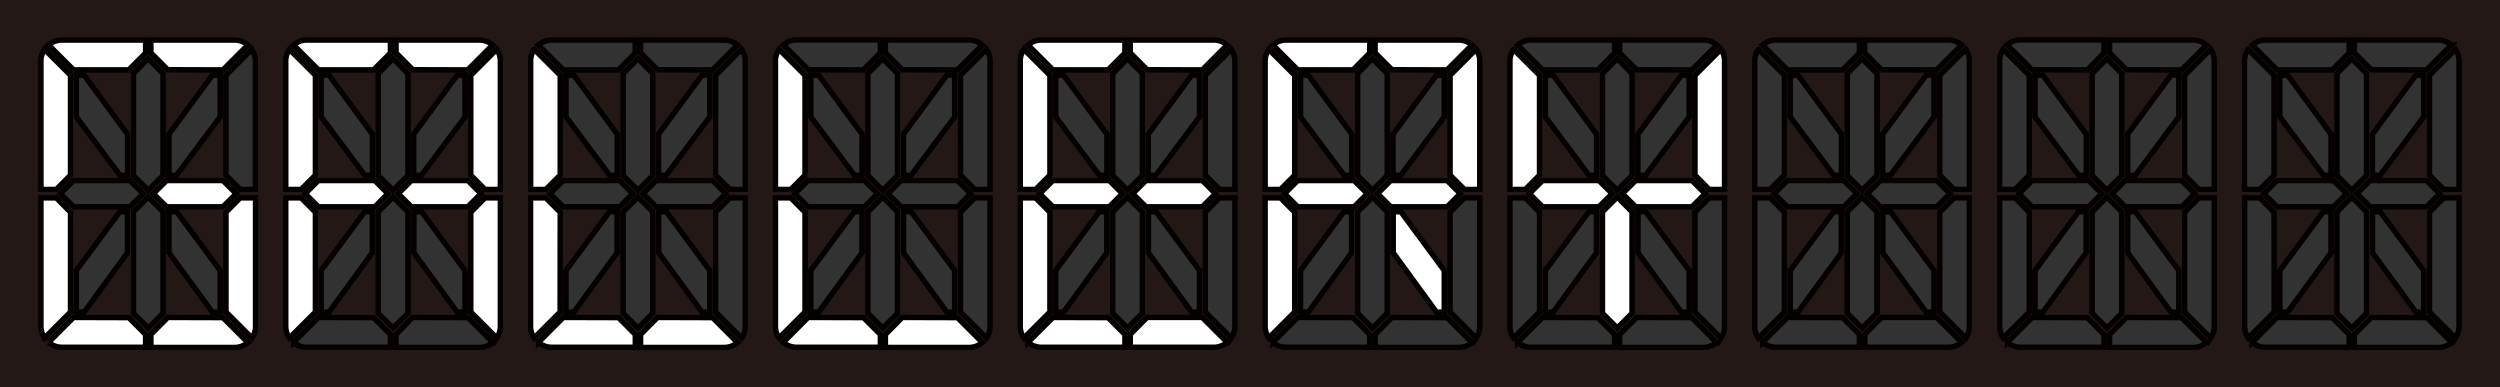 <svg xmlns="http://www.w3.org/2000/svg" viewBox="0 0 284 44"><defs><style>.cls-1{fill:#231815;}.cls-2{fill:#323232;}.cls-2,.cls-3{stroke:#040000;stroke-miterlimit:10;stroke-width:0.6px;}.cls-3{fill:#fff;}</style></defs><g id="レイヤー_2" data-name="レイヤー 2"><rect class="cls-1" width="284" height="44"/></g><g id="signbase"><g id="Raybros"><polygon class="cls-2" points="15.17 19.93 16.84 21.6 18.51 19.93 18.51 8.36 16.84 6.68 15.17 8.36 15.17 19.93"/><polygon class="cls-2" points="18.51 24.07 16.84 22.4 15.17 24.07 15.17 35.58 16.84 37.25 18.51 35.58 18.51 24.07"/><polygon class="cls-2" points="14.48 15.25 9.55 8.55 8.68 8.55 8.68 13.27 13.63 19.9 14.48 19.9 14.48 15.25"/><path class="cls-2" d="M116.36,264.07l-2.82,2.82a2.35,2.35,0,0,0,1.51.55h9.48V266l-1.91-1.91Z" transform="translate(-108 -228)"/><polygon class="cls-2" points="8.68 35.45 9.55 35.45 14.47 28.71 14.47 24.06 13.62 24.06 8.68 30.73 8.68 35.45"/><polygon class="cls-2" points="25 8.55 24.13 8.55 19.2 15.25 19.2 19.9 20.05 19.9 25 13.27 25 8.55"/><path class="cls-2" d="M127.06,264.07,125.15,266v1.46h9.48a2.35,2.35,0,0,0,1.51-.55l-2.82-2.82Z" transform="translate(-108 -228)"/><path class="cls-2" d="M133.68,252.11v11.33l2.94,2.94a2.39,2.39,0,0,0,.4-1.32V250.49h-1.73Z" transform="translate(-108 -228)"/><polygon class="cls-2" points="42.98 19.93 44.65 21.6 46.33 19.93 46.33 8.36 44.65 6.68 42.98 8.36 42.98 19.93"/><polygon class="cls-2" points="46.33 24.07 44.65 22.4 42.98 24.07 42.98 35.58 44.65 37.25 46.33 35.58 46.33 24.07"/><polygon class="cls-2" points="42.3 15.25 37.37 8.55 36.5 8.55 36.5 13.27 41.45 19.9 42.3 19.9 42.3 15.25"/><path class="cls-2" d="M144.18,264.07l-2.82,2.82a2.34,2.34,0,0,0,1.5.55h9.48V266l-1.91-1.91Z" transform="translate(-108 -228)"/><polygon class="cls-2" points="36.5 35.45 37.37 35.45 42.28 28.71 42.28 24.06 41.43 24.06 36.5 30.73 36.5 35.45"/><polygon class="cls-2" points="52.81 8.55 51.94 8.55 47.01 15.25 47.01 19.9 47.86 19.9 52.81 13.27 52.81 8.55"/><path class="cls-2" d="M154.87,264.07,153,266v1.46h9.48a2.34,2.34,0,0,0,1.5-.55l-2.82-2.82Z" transform="translate(-108 -228)"/><polygon class="cls-2" points="47.03 28.71 51.94 35.45 52.81 35.45 52.81 30.73 47.88 24.06 47.03 24.06 47.03 28.71"/><polygon class="cls-2" points="70.8 19.93 72.47 21.6 74.14 19.93 74.14 8.36 72.47 6.68 70.8 8.36 70.8 19.93"/><path class="cls-2" d="M178.25,235.93l1.9-1.91v-1.46h-9.48a2.34,2.34,0,0,0-1.5.55l2.82,2.82Z" transform="translate(-108 -228)"/><polygon class="cls-2" points="70.11 15.25 65.18 8.55 64.31 8.55 64.31 13.27 69.26 19.9 70.11 19.9 70.11 15.25"/><path class="cls-2" d="M172,264.07l-2.82,2.82a2.34,2.34,0,0,0,1.5.55h9.48V266l-1.9-1.91Z" transform="translate(-108 -228)"/><path class="cls-2" d="M171.63,252.11,170,250.49h-1.72v14.57a2.39,2.39,0,0,0,.4,1.32l2.94-2.94Z" transform="translate(-108 -228)"/><polygon class="cls-2" points="64.31 35.45 65.18 35.45 70.09 28.71 70.09 24.06 69.24 24.06 64.31 30.73 64.31 35.45"/><path class="cls-2" d="M188.94,235.93l2.82-2.82a2.34,2.34,0,0,0-1.5-.55h-9.48V234l1.91,1.91Z" transform="translate(-108 -228)"/><polygon class="cls-2" points="80.62 8.55 79.75 8.55 74.82 15.25 74.82 19.9 75.67 19.9 80.62 13.27 80.62 8.55"/><path class="cls-2" d="M182.69,264.07,180.78,266v1.46h9.48a2.34,2.34,0,0,0,1.5-.55l-2.82-2.82Z" transform="translate(-108 -228)"/><path class="cls-2" d="M189.3,252.11v11.33l2.94,2.94a2.32,2.32,0,0,0,.41-1.32V250.49h-1.73Z" transform="translate(-108 -228)"/><polygon class="cls-2" points="74.84 28.71 79.75 35.45 80.62 35.45 80.62 30.73 75.69 24.06 74.84 24.06 74.84 28.71"/><path class="cls-2" d="M199.44,247.89V236.56l-2.94-2.94a2.39,2.39,0,0,0-.4,1.32v14.57h1.73Z" transform="translate(-108 -228)"/><polygon class="cls-2" points="97.92 15.25 92.99 8.55 92.12 8.55 92.12 13.27 97.07 19.9 97.92 19.9 97.92 15.25"/><polygon class="cls-2" points="99.68 22 98.19 20.52 91.8 20.52 90.31 22 91.8 23.48 98.19 23.48 99.68 22"/><path class="cls-2" d="M199.44,252.11l-1.61-1.62H196.1v14.57a2.39,2.39,0,0,0,.4,1.32l2.94-2.94Z" transform="translate(-108 -228)"/><polygon class="cls-2" points="92.12 35.45 92.99 35.45 97.91 28.71 97.91 24.06 97.06 24.06 92.12 30.73 92.12 35.45"/><polygon class="cls-2" points="108.44 8.55 107.57 8.55 102.64 15.25 102.64 19.9 103.49 19.9 108.44 13.27 108.44 8.55"/><polygon class="cls-2" points="102.65 28.71 107.57 35.45 108.44 35.45 108.44 30.73 103.5 24.06 102.65 24.06 102.65 28.71"/><polygon class="cls-2" points="126.42 19.93 128.09 21.6 129.76 19.93 129.76 8.36 128.09 6.68 126.42 8.36 126.42 19.93"/><polygon class="cls-2" points="129.76 24.07 128.09 22.4 126.42 24.07 126.42 35.58 128.09 37.25 129.76 35.58 129.76 24.07"/><polygon class="cls-2" points="125.74 15.25 120.81 8.55 119.94 8.55 119.94 13.27 124.89 19.9 125.74 19.9 125.74 15.25"/><path class="cls-2" d="M227.62,264.07l-2.82,2.82a2.34,2.34,0,0,0,1.5.55h9.48V266l-1.91-1.91Z" transform="translate(-108 -228)"/><polygon class="cls-2" points="119.94 35.45 120.81 35.45 125.72 28.71 125.72 24.06 124.87 24.06 119.94 30.73 119.94 35.45"/><polygon class="cls-2" points="136.25 8.55 135.38 8.55 130.45 15.25 130.45 19.9 131.3 19.9 136.25 13.27 136.25 8.55"/><path class="cls-2" d="M238.31,264.07l-1.9,1.91v1.46h9.48a2.34,2.34,0,0,0,1.5-.55l-2.82-2.82Z" transform="translate(-108 -228)"/><path class="cls-2" d="M244.93,252.11v11.33l2.94,2.94a2.39,2.39,0,0,0,.4-1.32V250.49h-1.73Z" transform="translate(-108 -228)"/><polygon class="cls-2" points="154.24 19.93 155.91 21.6 157.58 19.93 157.58 8.36 155.91 6.68 154.24 8.36 154.24 19.93"/><polygon class="cls-2" points="157.58 24.07 155.91 22.4 154.24 24.07 154.24 35.58 155.91 37.25 157.58 35.58 157.58 24.07"/><polygon class="cls-2" points="153.55 15.25 148.62 8.55 147.75 8.55 147.75 13.27 152.7 19.9 153.55 19.9 153.55 15.25"/><polygon class="cls-2" points="155.31 22 153.82 20.52 147.42 20.52 145.94 22 147.42 23.48 153.82 23.48 155.31 22"/><polygon class="cls-2" points="147.75 35.45 148.62 35.45 153.53 28.71 153.53 24.06 152.68 24.06 147.75 30.73 147.75 35.45"/><polygon class="cls-2" points="164.06 8.55 163.19 8.55 158.26 15.25 158.26 19.9 159.12 19.9 164.06 13.27 164.06 8.55"/><polygon class="cls-2" points="165.87 22 164.39 20.52 157.99 20.52 156.51 22 157.99 23.48 164.39 23.48 165.87 22"/><polygon class="cls-2" points="158.28 28.71 163.19 35.45 164.06 35.45 164.06 30.73 159.13 24.06 158.28 24.06 158.28 28.71"/><polygon class="cls-2" points="182.05 19.93 183.72 21.6 185.39 19.93 185.39 8.36 183.72 6.68 182.05 8.36 182.05 19.93"/><polygon class="cls-2" points="185.39 24.07 183.72 22.4 182.05 24.07 182.05 35.58 183.72 37.25 185.39 35.58 185.39 24.07"/><polygon class="cls-2" points="181.36 15.25 176.43 8.55 175.56 8.55 175.56 13.27 180.51 19.9 181.36 19.9 181.36 15.25"/><path class="cls-2" d="M282.88,252.11l-1.61-1.62h-1.73v14.57a2.39,2.39,0,0,0,.4,1.32l2.94-2.94Z" transform="translate(-108 -228)"/><polygon class="cls-2" points="175.56 35.45 176.43 35.45 181.35 28.71 181.35 24.06 180.5 24.06 175.56 30.73 175.56 35.45"/><path class="cls-2" d="M300.56,236.56v11.33l1.61,1.62h1.73V234.94a2.39,2.39,0,0,0-.4-1.32Z" transform="translate(-108 -228)"/><polygon class="cls-2" points="191.88 8.55 191.01 8.55 186.08 15.25 186.08 19.9 186.93 19.9 191.88 13.27 191.88 8.55"/><polygon class="cls-2" points="186.09 28.71 191.01 35.45 191.88 35.45 191.88 30.73 186.94 24.06 186.09 24.06 186.09 28.71"/><polygon class="cls-2" points="209.86 19.93 211.53 21.6 213.21 19.93 213.21 8.36 211.53 6.68 209.86 8.36 209.86 19.93"/><polygon class="cls-2" points="213.21 24.07 211.53 22.4 209.86 24.07 209.86 35.58 211.53 37.25 213.21 35.58 213.21 24.07"/><path class="cls-2" d="M317.31,235.93l1.91-1.91v-1.46h-9.48a2.34,2.34,0,0,0-1.5.55l2.82,2.82Z" transform="translate(-108 -228)"/><path class="cls-2" d="M310.7,247.89V236.56l-2.94-2.94a2.32,2.32,0,0,0-.41,1.32v14.57h1.73Z" transform="translate(-108 -228)"/><polygon class="cls-2" points="209.18 15.25 204.25 8.55 203.38 8.55 203.38 13.27 208.32 19.9 209.18 19.9 209.18 15.25"/><polygon class="cls-2" points="210.93 22 209.45 20.52 203.05 20.52 201.57 22 203.05 23.48 209.45 23.48 210.93 22"/><path class="cls-2" d="M310.7,252.11l-1.62-1.62h-1.73v14.57a2.32,2.32,0,0,0,.41,1.32l2.94-2.94Z" transform="translate(-108 -228)"/><polygon class="cls-2" points="203.38 35.45 204.25 35.45 209.16 28.71 209.16 24.06 208.31 24.06 203.38 30.73 203.38 35.45"/><path class="cls-2" d="M328,235.93l2.82-2.82a2.34,2.34,0,0,0-1.5-.55h-9.48V234l1.9,1.91Z" transform="translate(-108 -228)"/><path class="cls-2" d="M328.37,236.56v11.33l1.62,1.62h1.72V234.94a2.39,2.39,0,0,0-.4-1.32Z" transform="translate(-108 -228)"/><polygon class="cls-2" points="219.69 8.55 218.82 8.55 213.89 15.25 213.89 19.9 214.74 19.9 219.69 13.27 219.69 8.55"/><polygon class="cls-2" points="221.5 22 220.02 20.52 213.62 20.52 212.13 22 213.62 23.48 220.02 23.48 221.5 22"/><path class="cls-2" d="M321.75,264.07l-1.9,1.91v1.46h9.48a2.34,2.34,0,0,0,1.5-.55L328,264.07Z" transform="translate(-108 -228)"/><path class="cls-2" d="M328.37,252.11v11.33l2.94,2.94a2.39,2.39,0,0,0,.4-1.32V250.49H330Z" transform="translate(-108 -228)"/><polygon class="cls-2" points="213.91 28.71 218.82 35.45 219.69 35.45 219.69 30.73 214.76 24.06 213.91 24.06 213.91 28.71"/><polygon class="cls-2" points="237.68 19.93 239.35 21.6 241.02 19.93 241.02 8.36 239.35 6.68 237.68 8.36 237.68 19.93"/><polygon class="cls-2" points="241.02 24.07 239.35 22.4 237.68 24.07 237.68 35.58 239.35 37.25 241.02 35.58 241.02 24.07"/><path class="cls-2" d="M345.13,235.93,347,234v-1.46h-9.48a2.34,2.34,0,0,0-1.5.55l2.82,2.82Z" transform="translate(-108 -228)"/><path class="cls-2" d="M338.51,247.89V236.56l-2.94-2.94a2.39,2.39,0,0,0-.4,1.32v14.57h1.73Z" transform="translate(-108 -228)"/><polygon class="cls-2" points="236.99 15.25 232.06 8.55 231.19 8.55 231.19 13.27 236.14 19.9 236.99 19.9 236.99 15.25"/><polygon class="cls-2" points="238.75 22 237.26 20.52 230.86 20.52 229.38 22 230.86 23.48 237.26 23.48 238.75 22"/><path class="cls-2" d="M338.87,264.07l-2.82,2.82a2.34,2.34,0,0,0,1.5.55H347V266l-1.9-1.91Z" transform="translate(-108 -228)"/><path class="cls-2" d="M338.51,252.11l-1.61-1.62h-1.73v14.57a2.39,2.39,0,0,0,.4,1.32l2.94-2.94Z" transform="translate(-108 -228)"/><polygon class="cls-2" points="231.19 35.45 232.06 35.45 236.97 28.71 236.97 24.06 236.12 24.06 231.19 30.73 231.19 35.45"/><path class="cls-2" d="M355.82,235.93l2.82-2.82a2.34,2.34,0,0,0-1.5-.55h-9.48V234l1.91,1.91Z" transform="translate(-108 -228)"/><path class="cls-2" d="M356.18,236.56v11.33l1.62,1.62h1.73V234.94a2.32,2.32,0,0,0-.41-1.32Z" transform="translate(-108 -228)"/><polygon class="cls-2" points="247.5 8.55 246.63 8.55 241.71 15.25 241.71 19.9 242.56 19.9 247.5 13.27 247.5 8.55"/><polygon class="cls-2" points="249.31 22 247.83 20.52 241.43 20.52 239.95 22 241.43 23.48 247.83 23.48 249.31 22"/><path class="cls-2" d="M349.57,264.07,347.66,266v1.46h9.48a2.34,2.34,0,0,0,1.5-.55l-2.82-2.82Z" transform="translate(-108 -228)"/><path class="cls-2" d="M356.18,252.11v11.33l2.94,2.94a2.32,2.32,0,0,0,.41-1.32V250.49H357.8Z" transform="translate(-108 -228)"/><polygon class="cls-2" points="241.72 28.71 246.63 35.45 247.5 35.45 247.5 30.73 242.57 24.06 241.72 24.06 241.72 28.71"/><polygon class="cls-2" points="265.49 19.93 267.16 21.6 268.83 19.93 268.83 8.36 267.16 6.68 265.49 8.36 265.49 19.93"/><polygon class="cls-2" points="268.83 24.07 267.16 22.4 265.49 24.07 265.49 35.58 267.16 37.25 268.83 35.58 268.83 24.07"/><path class="cls-2" d="M372.94,235.93l1.91-1.91v-1.46h-9.48a2.35,2.35,0,0,0-1.51.55l2.82,2.82Z" transform="translate(-108 -228)"/><path class="cls-2" d="M366.32,247.89V236.56l-2.94-2.94a2.39,2.39,0,0,0-.4,1.32v14.57h1.73Z" transform="translate(-108 -228)"/><polygon class="cls-2" points="264.8 15.25 259.87 8.55 259 8.55 259 13.27 263.95 19.9 264.8 19.9 264.8 15.25"/><polygon class="cls-2" points="266.56 22 265.07 20.52 258.68 20.52 257.19 22 258.68 23.48 265.07 23.48 266.56 22"/><path class="cls-2" d="M366.68,264.07l-2.82,2.82a2.35,2.35,0,0,0,1.51.55h9.48V266l-1.91-1.91Z" transform="translate(-108 -228)"/><path class="cls-2" d="M366.32,252.11l-1.61-1.62H363v14.57a2.39,2.39,0,0,0,.4,1.32l2.94-2.94Z" transform="translate(-108 -228)"/><polygon class="cls-2" points="259 35.45 259.87 35.45 264.79 28.71 264.79 24.06 263.94 24.06 259 30.73 259 35.45"/><path class="cls-2" d="M383.64,235.93l2.82-2.82a2.35,2.35,0,0,0-1.51-.55h-9.48V234l1.91,1.91Z" transform="translate(-108 -228)"/><path class="cls-2" d="M386.94,233.62,384,236.56v11.33l1.61,1.62h1.73V234.94A2.39,2.39,0,0,0,386.94,233.62Z" transform="translate(-108 -228)"/><polygon class="cls-2" points="275.32 8.55 274.45 8.55 269.52 15.25 269.52 19.9 270.37 19.9 275.32 13.27 275.32 8.55"/><polygon class="cls-2" points="277.13 22 275.64 20.52 269.25 20.52 267.76 22 269.25 23.48 275.64 23.48 277.13 22"/><path class="cls-2" d="M377.38,264.07,375.47,266v1.46H385a2.35,2.35,0,0,0,1.51-.55l-2.82-2.82Z" transform="translate(-108 -228)"/><path class="cls-2" d="M384,252.11v11.33l2.94,2.94a2.39,2.39,0,0,0,.4-1.32V250.49h-1.73Z" transform="translate(-108 -228)"/><polygon class="cls-2" points="269.53 28.71 274.45 35.45 275.32 35.45 275.32 30.73 270.38 24.06 269.53 24.06 269.53 28.71"/></g><path class="cls-2" d="M272.38,235.93l2.82-2.82a2.34,2.34,0,0,0-1.5-.55h-9.48V234l1.91,1.91Z" transform="translate(-108 -228)"/><path class="cls-2" d="M122.62,235.93l1.91-1.91v-1.46h-9.48a2.35,2.35,0,0,0-1.51.55l2.82,2.82Z" transform="translate(-108 -228)"/><path class="cls-2" d="M116,247.89V236.56l-2.94-2.94a2.39,2.39,0,0,0-.4,1.32v14.57h1.73Z" transform="translate(-108 -228)"/><polygon class="cls-2" points="16.24 22 14.76 20.52 8.36 20.52 6.87 22 8.36 23.48 14.76 23.48 16.24 22"/><path class="cls-2" d="M116,252.11l-1.61-1.62h-1.73v14.57a2.39,2.39,0,0,0,.4,1.32l2.94-2.94Z" transform="translate(-108 -228)"/><path class="cls-2" d="M133.32,235.93l2.82-2.82a2.35,2.35,0,0,0-1.51-.55h-9.48V234l1.91,1.91Z" transform="translate(-108 -228)"/><path class="cls-2" d="M133.68,236.56v11.33l1.61,1.62H137V234.94a2.39,2.39,0,0,0-.4-1.32Z" transform="translate(-108 -228)"/><polygon class="cls-2" points="26.81 22 25.32 20.52 18.93 20.52 17.44 22 18.93 23.48 25.32 23.48 26.81 22"/><polygon class="cls-2" points="19.21 28.71 24.13 35.45 25 35.45 25 30.73 20.06 24.06 19.21 24.06 19.21 28.71"/><path class="cls-2" d="M150.43,235.93l1.91-1.91v-1.46h-9.48a2.34,2.34,0,0,0-1.5.55l2.82,2.82Z" transform="translate(-108 -228)"/><path class="cls-2" d="M143.82,247.89V236.56l-2.94-2.94a2.32,2.32,0,0,0-.41,1.32v14.57h1.73Z" transform="translate(-108 -228)"/><polygon class="cls-2" points="44.05 22 42.57 20.52 36.17 20.52 34.69 22 36.17 23.48 42.57 23.48 44.05 22"/><path class="cls-2" d="M143.82,252.11l-1.62-1.62h-1.73v14.57a2.32,2.32,0,0,0,.41,1.32l2.94-2.94Z" transform="translate(-108 -228)"/><path class="cls-2" d="M161.13,235.93l2.82-2.82a2.34,2.34,0,0,0-1.5-.55H153V234l1.9,1.91Z" transform="translate(-108 -228)"/><path class="cls-2" d="M161.49,236.56v11.33l1.61,1.62h1.73V234.94a2.39,2.39,0,0,0-.4-1.32Z" transform="translate(-108 -228)"/><polygon class="cls-2" points="54.62 22 53.14 20.52 46.74 20.52 45.25 22 46.74 23.48 53.14 23.48 54.62 22"/><path class="cls-2" d="M161.49,252.11v11.33l2.94,2.94a2.39,2.39,0,0,0,.4-1.32V250.49H163.1Z" transform="translate(-108 -228)"/><polygon class="cls-2" points="74.14 24.07 72.47 22.4 70.8 24.07 70.8 35.58 72.47 37.25 74.14 35.58 74.14 24.07"/><path class="cls-2" d="M171.63,247.89V236.56l-2.94-2.94a2.39,2.39,0,0,0-.4,1.32v14.57H170Z" transform="translate(-108 -228)"/><polygon class="cls-2" points="71.87 22 70.38 20.52 63.98 20.52 62.5 22 63.98 23.48 70.38 23.48 71.87 22"/><path class="cls-2" d="M189.3,236.56v11.33l1.62,1.62h1.73V234.94a2.32,2.32,0,0,0-.41-1.32Z" transform="translate(-108 -228)"/><polygon class="cls-2" points="82.43 22 80.95 20.52 74.55 20.52 73.07 22 74.55 23.48 80.95 23.48 82.43 22"/><polygon class="cls-2" points="98.61 19.93 100.28 21.6 101.95 19.93 101.95 8.36 100.28 6.68 98.61 8.36 98.61 19.93"/><polygon class="cls-2" points="101.95 24.07 100.28 22.4 98.61 24.07 98.61 35.58 100.28 37.25 101.95 35.58 101.95 24.07"/><path class="cls-2" d="M206.06,235.93,208,234v-1.46h-9.48a2.35,2.35,0,0,0-1.51.55l2.82,2.82Z" transform="translate(-108 -228)"/><path class="cls-2" d="M199.8,264.07,197,266.89a2.35,2.35,0,0,0,1.51.55H208V266l-1.91-1.91Z" transform="translate(-108 -228)"/><path class="cls-2" d="M216.76,235.93l2.82-2.82a2.35,2.35,0,0,0-1.51-.55h-9.48V234l1.91,1.91Z" transform="translate(-108 -228)"/><path class="cls-2" d="M217.12,236.56v11.33l1.61,1.62h1.73V234.94a2.39,2.39,0,0,0-.4-1.32Z" transform="translate(-108 -228)"/><polygon class="cls-2" points="110.25 22 108.76 20.52 102.36 20.52 100.88 22 102.36 23.48 108.76 23.48 110.25 22"/><path class="cls-2" d="M210.5,264.07,208.59,266v1.46h9.48a2.35,2.35,0,0,0,1.51-.55l-2.82-2.82Z" transform="translate(-108 -228)"/><path class="cls-2" d="M217.12,252.11v11.33l2.94,2.94a2.39,2.39,0,0,0,.4-1.32V250.49h-1.73Z" transform="translate(-108 -228)"/><path class="cls-2" d="M233.87,235.93l1.91-1.91v-1.46H226.3a2.34,2.34,0,0,0-1.5.55l2.82,2.82Z" transform="translate(-108 -228)"/><path class="cls-2" d="M227.26,247.89V236.56l-2.94-2.94a2.32,2.32,0,0,0-.41,1.32v14.57h1.73Z" transform="translate(-108 -228)"/><polygon class="cls-2" points="127.49 22 126.01 20.52 119.61 20.52 118.13 22 119.61 23.48 126.01 23.48 127.49 22"/><path class="cls-2" d="M227.26,252.11l-1.62-1.62h-1.73v14.57a2.32,2.32,0,0,0,.41,1.32l2.94-2.94Z" transform="translate(-108 -228)"/><path class="cls-2" d="M244.57,235.93l2.82-2.82a2.34,2.34,0,0,0-1.5-.55h-9.48V234l1.9,1.91Z" transform="translate(-108 -228)"/><path class="cls-2" d="M244.93,236.56v11.33l1.61,1.62h1.73V234.94a2.39,2.39,0,0,0-.4-1.32Z" transform="translate(-108 -228)"/><polygon class="cls-2" points="138.06 22 136.58 20.52 130.18 20.52 128.69 22 130.18 23.48 136.58 23.48 138.06 22"/><polygon class="cls-2" points="130.47 28.71 135.38 35.45 136.25 35.45 136.25 30.73 131.32 24.06 130.47 24.06 130.47 28.71"/><path class="cls-2" d="M261.69,235.93l1.9-1.91v-1.46h-9.48a2.34,2.34,0,0,0-1.5.55l2.82,2.82Z" transform="translate(-108 -228)"/><path class="cls-2" d="M255.07,247.89V236.56l-2.94-2.94a2.39,2.39,0,0,0-.4,1.32v14.57h1.73Z" transform="translate(-108 -228)"/><path class="cls-2" d="M255.43,264.07l-2.82,2.82a2.34,2.34,0,0,0,1.5.55h9.48V266l-1.9-1.91Z" transform="translate(-108 -228)"/><path class="cls-2" d="M255.07,252.11l-1.61-1.62h-1.73v14.57a2.39,2.39,0,0,0,.4,1.32l2.94-2.94Z" transform="translate(-108 -228)"/><path class="cls-2" d="M272.74,236.56v11.33l1.62,1.62h1.73V234.94a2.32,2.32,0,0,0-.41-1.32Z" transform="translate(-108 -228)"/><path class="cls-2" d="M266.13,264.07,264.22,266v1.46h9.48a2.34,2.34,0,0,0,1.5-.55l-2.82-2.82Z" transform="translate(-108 -228)"/><path class="cls-2" d="M272.74,252.11v11.33l2.94,2.94a2.32,2.32,0,0,0,.41-1.32V250.49h-1.73Z" transform="translate(-108 -228)"/><path class="cls-2" d="M289.5,235.93l1.91-1.91v-1.46h-9.48a2.35,2.35,0,0,0-1.51.55l2.82,2.82Z" transform="translate(-108 -228)"/><path class="cls-2" d="M282.88,247.89V236.56l-2.94-2.94a2.39,2.39,0,0,0-.4,1.32v14.57h1.73Z" transform="translate(-108 -228)"/><polygon class="cls-2" points="183.12 22 181.63 20.52 175.24 20.52 173.75 22 175.24 23.48 181.63 23.48 183.12 22"/><path class="cls-2" d="M283.24,264.07l-2.82,2.82a2.35,2.35,0,0,0,1.51.55h9.48V266l-1.91-1.91Z" transform="translate(-108 -228)"/><path class="cls-2" d="M300.2,235.93l2.82-2.82a2.35,2.35,0,0,0-1.51-.55H292V234l1.91,1.91Z" transform="translate(-108 -228)"/><polygon class="cls-2" points="193.69 22 192.2 20.52 185.81 20.52 184.32 22 185.81 23.48 192.2 23.48 193.69 22"/><path class="cls-2" d="M293.94,264.07,292,266v1.46h9.48a2.35,2.35,0,0,0,1.51-.55l-2.82-2.82Z" transform="translate(-108 -228)"/><path class="cls-2" d="M300.56,252.11v11.33l2.94,2.94a2.39,2.39,0,0,0,.4-1.32V250.49h-1.73Z" transform="translate(-108 -228)"/><path class="cls-2" d="M311.06,264.07l-2.82,2.82a2.34,2.34,0,0,0,1.5.55h9.48V266l-1.91-1.91Z" transform="translate(-108 -228)"/></g><g id="Gallery_W" data-name="Gallery W"><polygon class="cls-2" points="15.17 19.93 16.84 21.6 18.51 19.93 18.51 8.36 16.84 6.68 15.17 8.36 15.17 19.93"/><polygon class="cls-2" points="18.51 24.07 16.84 22.4 15.17 24.07 15.17 35.58 16.84 37.25 18.51 35.58 18.51 24.07"/><polygon class="cls-2" points="14.48 15.25 9.55 8.55 8.68 8.55 8.68 13.27 13.63 19.9 14.48 19.9 14.48 15.25"/><path class="cls-3" d="M116.36,264.07l-2.82,2.82a2.35,2.35,0,0,0,1.51.55h9.48V266l-1.91-1.91Z" transform="translate(-108 -228)"/><polygon class="cls-2" points="8.68 35.45 9.55 35.45 14.47 28.71 14.47 24.06 13.62 24.06 8.68 30.73 8.68 35.45"/><polygon class="cls-2" points="25 8.55 24.13 8.55 19.2 15.25 19.2 19.9 20.05 19.9 25 13.27 25 8.55"/><path class="cls-3" d="M127.06,264.07,125.15,266v1.46h9.48a2.35,2.35,0,0,0,1.51-.55l-2.82-2.82Z" transform="translate(-108 -228)"/><path class="cls-3" d="M133.68,252.11v11.33l2.94,2.94a2.39,2.39,0,0,0,.4-1.32V250.49h-1.73Z" transform="translate(-108 -228)"/><polygon class="cls-2" points="42.98 19.93 44.65 21.6 46.33 19.93 46.33 8.36 44.65 6.68 42.98 8.36 42.98 19.93"/><polygon class="cls-2" points="46.33 24.07 44.65 22.4 42.98 24.07 42.98 35.58 44.65 37.25 46.33 35.58 46.33 24.07"/><polygon class="cls-2" points="42.3 15.25 37.37 8.55 36.5 8.55 36.5 13.27 41.45 19.9 42.3 19.9 42.3 15.25"/><path class="cls-2" d="M144.18,264.07l-2.82,2.82a2.34,2.34,0,0,0,1.5.55h9.48V266l-1.91-1.91Z" transform="translate(-108 -228)"/><polygon class="cls-2" points="36.5 35.45 37.37 35.45 42.28 28.71 42.28 24.06 41.43 24.06 36.5 30.73 36.5 35.45"/><polygon class="cls-2" points="52.81 8.55 51.94 8.55 47.01 15.25 47.01 19.9 47.86 19.9 52.81 13.27 52.81 8.55"/><path class="cls-2" d="M154.87,264.07,153,266v1.46h9.48a2.34,2.34,0,0,0,1.5-.55l-2.82-2.82Z" transform="translate(-108 -228)"/><polygon class="cls-2" points="47.03 28.71 51.94 35.45 52.81 35.45 52.81 30.73 47.88 24.06 47.03 24.06 47.03 28.71"/><polygon class="cls-2" points="70.8 19.93 72.47 21.6 74.14 19.93 74.14 8.36 72.47 6.68 70.8 8.36 70.8 19.93"/><path class="cls-2" d="M178.25,235.93l1.9-1.91v-1.46h-9.48a2.34,2.34,0,0,0-1.5.55l2.82,2.82Z" transform="translate(-108 -228)"/><polygon class="cls-2" points="70.11 15.25 65.18 8.55 64.31 8.55 64.31 13.27 69.26 19.9 70.11 19.9 70.11 15.25"/><path class="cls-3" d="M172,264.07l-2.82,2.82a2.34,2.34,0,0,0,1.5.55h9.48V266l-1.9-1.91Z" transform="translate(-108 -228)"/><path class="cls-3" d="M171.63,252.11,170,250.49h-1.72v14.57a2.39,2.39,0,0,0,.4,1.32l2.94-2.94Z" transform="translate(-108 -228)"/><polygon class="cls-2" points="64.31 35.45 65.18 35.45 70.09 28.71 70.09 24.06 69.24 24.06 64.31 30.73 64.31 35.45"/><path class="cls-2" d="M188.94,235.93l2.82-2.82a2.34,2.34,0,0,0-1.5-.55h-9.48V234l1.91,1.91Z" transform="translate(-108 -228)"/><polygon class="cls-2" points="80.62 8.55 79.75 8.55 74.82 15.25 74.82 19.9 75.67 19.9 80.62 13.27 80.62 8.55"/><path class="cls-3" d="M182.69,264.07,180.78,266v1.46h9.48a2.34,2.34,0,0,0,1.5-.55l-2.82-2.82Z" transform="translate(-108 -228)"/><path class="cls-2" d="M189.3,252.11v11.33l2.94,2.94a2.32,2.32,0,0,0,.41-1.32V250.49h-1.73Z" transform="translate(-108 -228)"/><polygon class="cls-2" points="74.84 28.71 79.75 35.45 80.62 35.45 80.62 30.73 75.69 24.06 74.84 24.06 74.84 28.71"/><path class="cls-3" d="M199.44,247.89V236.56l-2.94-2.94a2.39,2.39,0,0,0-.4,1.32v14.57h1.73Z" transform="translate(-108 -228)"/><polygon class="cls-2" points="97.92 15.25 92.99 8.55 92.12 8.55 92.12 13.27 97.07 19.9 97.92 19.9 97.92 15.25"/><polygon class="cls-2" points="99.68 22 98.19 20.52 91.8 20.52 90.31 22 91.8 23.48 98.19 23.48 99.68 22"/><path class="cls-3" d="M199.44,252.11l-1.61-1.62H196.1v14.57a2.39,2.39,0,0,0,.4,1.32l2.94-2.94Z" transform="translate(-108 -228)"/><polygon class="cls-2" points="92.12 35.45 92.99 35.45 97.91 28.71 97.91 24.06 97.06 24.06 92.12 30.73 92.12 35.45"/><polygon class="cls-2" points="108.44 8.55 107.57 8.55 102.64 15.25 102.64 19.9 103.49 19.9 108.44 13.27 108.44 8.55"/><polygon class="cls-2" points="102.65 28.71 107.57 35.45 108.44 35.45 108.44 30.73 103.5 24.06 102.65 24.06 102.65 28.71"/><polygon class="cls-2" points="126.42 19.93 128.09 21.6 129.76 19.93 129.76 8.36 128.09 6.68 126.42 8.36 126.42 19.93"/><polygon class="cls-2" points="129.76 24.07 128.09 22.4 126.42 24.07 126.42 35.58 128.09 37.25 129.76 35.58 129.76 24.07"/><polygon class="cls-2" points="125.74 15.25 120.81 8.55 119.94 8.55 119.94 13.27 124.89 19.9 125.74 19.9 125.74 15.25"/><path class="cls-3" d="M227.62,264.07l-2.82,2.82a2.34,2.34,0,0,0,1.5.55h9.48V266l-1.91-1.91Z" transform="translate(-108 -228)"/><polygon class="cls-2" points="119.94 35.45 120.81 35.45 125.72 28.71 125.72 24.06 124.87 24.06 119.94 30.73 119.94 35.45"/><polygon class="cls-2" points="136.25 8.55 135.38 8.55 130.45 15.25 130.45 19.9 131.3 19.9 136.25 13.27 136.25 8.55"/><path class="cls-3" d="M238.31,264.07l-1.9,1.91v1.46h9.48a2.34,2.34,0,0,0,1.5-.55l-2.82-2.82Z" transform="translate(-108 -228)"/><path class="cls-2" d="M244.93,252.11v11.33l2.94,2.94a2.39,2.39,0,0,0,.4-1.32V250.49h-1.73Z" transform="translate(-108 -228)"/><polygon class="cls-2" points="154.24 19.93 155.91 21.6 157.58 19.93 157.58 8.36 155.91 6.68 154.24 8.36 154.24 19.93"/><polygon class="cls-2" points="157.58 24.07 155.91 22.4 154.24 24.07 154.24 35.58 155.91 37.25 157.58 35.58 157.58 24.07"/><polygon class="cls-2" points="153.55 15.25 148.62 8.55 147.75 8.55 147.75 13.27 152.7 19.9 153.55 19.9 153.55 15.25"/><polygon class="cls-3" points="155.31 22 153.82 20.52 147.42 20.52 145.94 22 147.42 23.48 153.82 23.48 155.31 22"/><polygon class="cls-2" points="147.75 35.45 148.62 35.45 153.53 28.71 153.53 24.06 152.68 24.06 147.75 30.73 147.75 35.45"/><polygon class="cls-2" points="164.06 8.55 163.19 8.55 158.26 15.25 158.26 19.9 159.12 19.9 164.06 13.27 164.06 8.55"/><polygon class="cls-3" points="165.87 22 164.39 20.52 157.99 20.52 156.51 22 157.99 23.48 164.39 23.48 165.87 22"/><polygon class="cls-3" points="158.28 28.71 163.19 35.45 164.06 35.45 164.06 30.73 159.13 24.06 158.28 24.06 158.28 28.71"/><polygon class="cls-2" points="182.05 19.93 183.72 21.6 185.39 19.93 185.39 8.36 183.72 6.68 182.05 8.36 182.05 19.93"/><polygon class="cls-3" points="185.39 24.07 183.72 22.4 182.05 24.07 182.05 35.58 183.72 37.25 185.39 35.58 185.39 24.07"/><polygon class="cls-2" points="181.36 15.25 176.43 8.55 175.56 8.55 175.56 13.27 180.51 19.9 181.36 19.9 181.36 15.25"/><path class="cls-2" d="M282.88,252.11l-1.61-1.62h-1.73v14.57a2.39,2.39,0,0,0,.4,1.32l2.94-2.94Z" transform="translate(-108 -228)"/><polygon class="cls-2" points="175.56 35.45 176.43 35.45 181.35 28.71 181.35 24.06 180.5 24.06 175.56 30.73 175.56 35.45"/><path class="cls-3" d="M300.56,236.56v11.33l1.61,1.62h1.73V234.94a2.39,2.39,0,0,0-.4-1.32Z" transform="translate(-108 -228)"/><polygon class="cls-2" points="191.88 8.55 191.01 8.55 186.08 15.25 186.08 19.9 186.93 19.9 191.88 13.27 191.88 8.55"/><polygon class="cls-2" points="186.09 28.71 191.01 35.45 191.88 35.45 191.88 30.73 186.94 24.06 186.09 24.06 186.09 28.71"/><polygon class="cls-2" points="209.86 19.93 211.53 21.6 213.21 19.93 213.21 8.36 211.53 6.68 209.86 8.36 209.86 19.93"/><polygon class="cls-2" points="213.21 24.07 211.53 22.4 209.86 24.07 209.86 35.58 211.53 37.25 213.21 35.58 213.21 24.07"/><path class="cls-2" d="M317.31,235.93l1.91-1.91v-1.46h-9.48a2.34,2.34,0,0,0-1.5.55l2.82,2.82Z" transform="translate(-108 -228)"/><path class="cls-2" d="M310.7,247.89V236.56l-2.94-2.94a2.32,2.32,0,0,0-.41,1.32v14.57h1.73Z" transform="translate(-108 -228)"/><polygon class="cls-2" points="209.18 15.25 204.25 8.55 203.38 8.55 203.38 13.27 208.32 19.9 209.18 19.9 209.18 15.25"/><polygon class="cls-2" points="210.93 22 209.45 20.52 203.05 20.52 201.57 22 203.05 23.48 209.45 23.48 210.93 22"/><path class="cls-2" d="M310.7,252.11l-1.62-1.62h-1.73v14.57a2.32,2.32,0,0,0,.41,1.32l2.94-2.94Z" transform="translate(-108 -228)"/><polygon class="cls-2" points="203.38 35.45 204.25 35.45 209.16 28.71 209.16 24.06 208.31 24.06 203.38 30.73 203.38 35.45"/><path class="cls-2" d="M328,235.93l2.82-2.82a2.34,2.34,0,0,0-1.5-.55h-9.48V234l1.9,1.91Z" transform="translate(-108 -228)"/><path class="cls-2" d="M328.37,236.56v11.33l1.62,1.62h1.72V234.94a2.39,2.39,0,0,0-.4-1.32Z" transform="translate(-108 -228)"/><polygon class="cls-2" points="219.69 8.55 218.82 8.55 213.89 15.25 213.89 19.9 214.74 19.9 219.69 13.27 219.69 8.55"/><polygon class="cls-2" points="221.5 22 220.02 20.52 213.62 20.52 212.13 22 213.62 23.48 220.02 23.48 221.5 22"/><path class="cls-2" d="M321.75,264.07l-1.9,1.91v1.46h9.48a2.34,2.34,0,0,0,1.5-.55L328,264.07Z" transform="translate(-108 -228)"/><path class="cls-2" d="M328.37,252.11v11.33l2.94,2.94a2.39,2.39,0,0,0,.4-1.32V250.49H330Z" transform="translate(-108 -228)"/><polygon class="cls-2" points="213.91 28.71 218.82 35.45 219.69 35.45 219.69 30.73 214.76 24.06 213.91 24.06 213.91 28.71"/><polygon class="cls-2" points="237.68 19.93 239.35 21.6 241.02 19.93 241.02 8.36 239.35 6.68 237.68 8.36 237.68 19.93"/><polygon class="cls-2" points="241.02 24.07 239.35 22.4 237.68 24.07 237.68 35.58 239.35 37.25 241.02 35.58 241.02 24.07"/><path class="cls-2" d="M345.13,235.93,347,234v-1.46h-9.48a2.34,2.34,0,0,0-1.5.55l2.82,2.82Z" transform="translate(-108 -228)"/><path class="cls-2" d="M338.51,247.89V236.56l-2.94-2.94a2.39,2.39,0,0,0-.4,1.32v14.57h1.73Z" transform="translate(-108 -228)"/><polygon class="cls-2" points="236.99 15.25 232.06 8.55 231.19 8.55 231.19 13.27 236.14 19.9 236.99 19.9 236.99 15.25"/><polygon class="cls-2" points="238.75 22 237.26 20.52 230.86 20.52 229.38 22 230.86 23.48 237.26 23.48 238.75 22"/><path class="cls-2" d="M338.87,264.07l-2.82,2.82a2.34,2.34,0,0,0,1.5.55H347V266l-1.9-1.91Z" transform="translate(-108 -228)"/><path class="cls-2" d="M338.51,252.11l-1.61-1.62h-1.73v14.57a2.39,2.39,0,0,0,.4,1.32l2.94-2.94Z" transform="translate(-108 -228)"/><polygon class="cls-2" points="231.19 35.45 232.06 35.45 236.97 28.71 236.97 24.06 236.12 24.06 231.19 30.73 231.19 35.45"/><path class="cls-2" d="M355.82,235.93l2.82-2.82a2.34,2.34,0,0,0-1.5-.55h-9.48V234l1.91,1.91Z" transform="translate(-108 -228)"/><path class="cls-2" d="M356.18,236.56v11.33l1.62,1.62h1.73V234.94a2.32,2.32,0,0,0-.41-1.32Z" transform="translate(-108 -228)"/><polygon class="cls-2" points="247.5 8.55 246.63 8.55 241.71 15.25 241.71 19.9 242.56 19.9 247.5 13.27 247.5 8.55"/><polygon class="cls-2" points="249.31 22 247.83 20.52 241.43 20.52 239.95 22 241.43 23.48 247.83 23.48 249.31 22"/><path class="cls-2" d="M349.57,264.07,347.66,266v1.46h9.48a2.34,2.34,0,0,0,1.5-.55l-2.82-2.82Z" transform="translate(-108 -228)"/><path class="cls-2" d="M356.18,252.11v11.33l2.94,2.94a2.32,2.32,0,0,0,.41-1.32V250.49H357.8Z" transform="translate(-108 -228)"/><polygon class="cls-2" points="241.72 28.71 246.63 35.45 247.5 35.45 247.5 30.73 242.57 24.06 241.72 24.06 241.72 28.71"/><polygon class="cls-2" points="265.49 19.93 267.16 21.6 268.83 19.93 268.83 8.36 267.16 6.68 265.49 8.36 265.49 19.93"/><polygon class="cls-2" points="268.83 24.07 267.16 22.4 265.49 24.07 265.49 35.58 267.16 37.25 268.83 35.58 268.83 24.07"/><path class="cls-2" d="M372.94,235.93l1.91-1.91v-1.46h-9.48a2.35,2.35,0,0,0-1.51.55l2.82,2.82Z" transform="translate(-108 -228)"/><path class="cls-2" d="M366.32,247.89V236.56l-2.94-2.94a2.39,2.39,0,0,0-.4,1.32v14.57h1.73Z" transform="translate(-108 -228)"/><polygon class="cls-2" points="264.8 15.25 259.87 8.55 259 8.55 259 13.27 263.95 19.9 264.8 19.9 264.8 15.25"/><polygon class="cls-2" points="266.56 22 265.07 20.52 258.68 20.52 257.19 22 258.68 23.48 265.07 23.48 266.56 22"/><path class="cls-2" d="M366.68,264.07l-2.82,2.82a2.35,2.35,0,0,0,1.51.55h9.48V266l-1.91-1.91Z" transform="translate(-108 -228)"/><path class="cls-2" d="M366.32,252.11l-1.61-1.62H363v14.57a2.39,2.39,0,0,0,.4,1.32l2.94-2.94Z" transform="translate(-108 -228)"/><polygon class="cls-2" points="259 35.45 259.87 35.45 264.79 28.71 264.79 24.06 263.94 24.06 259 30.73 259 35.45"/><path class="cls-2" d="M383.64,235.93l2.82-2.82a2.35,2.35,0,0,0-1.51-.55h-9.48V234l1.91,1.91Z" transform="translate(-108 -228)"/><path class="cls-2" d="M386.94,233.62,384,236.56v11.33l1.61,1.62h1.73V234.94A2.39,2.39,0,0,0,386.94,233.62Z" transform="translate(-108 -228)"/><polygon class="cls-2" points="275.32 8.55 274.45 8.55 269.52 15.25 269.52 19.9 270.37 19.9 275.32 13.27 275.32 8.55"/><polygon class="cls-2" points="277.13 22 275.64 20.52 269.25 20.52 267.76 22 269.25 23.48 275.64 23.48 277.13 22"/><path class="cls-2" d="M377.38,264.07,375.47,266v1.46H385a2.35,2.35,0,0,0,1.51-.55l-2.82-2.82Z" transform="translate(-108 -228)"/><path class="cls-2" d="M384,252.11v11.33l2.94,2.94a2.39,2.39,0,0,0,.4-1.32V250.49h-1.73Z" transform="translate(-108 -228)"/><polygon class="cls-2" points="269.53 28.71 274.45 35.45 275.32 35.45 275.32 30.73 270.38 24.06 269.53 24.06 269.53 28.71"/><path class="cls-3" d="M272.38,235.93l2.82-2.82a2.34,2.34,0,0,0-1.5-.55h-9.48V234l1.91,1.91Z" transform="translate(-108 -228)"/><path class="cls-3" d="M122.62,235.93l1.91-1.91v-1.46h-9.48a2.35,2.35,0,0,0-1.51.55l2.82,2.82Z" transform="translate(-108 -228)"/><path class="cls-3" d="M116,247.89V236.56l-2.94-2.94a2.39,2.39,0,0,0-.4,1.32v14.57h1.73Z" transform="translate(-108 -228)"/><polygon class="cls-2" points="16.24 22 14.76 20.52 8.36 20.52 6.87 22 8.36 23.48 14.76 23.48 16.24 22"/><path class="cls-3" d="M116,252.11l-1.61-1.62h-1.73v14.57a2.39,2.39,0,0,0,.4,1.32l2.94-2.94Z" transform="translate(-108 -228)"/><path class="cls-3" d="M133.32,235.93l2.82-2.82a2.35,2.35,0,0,0-1.51-.55h-9.48V234l1.91,1.91Z" transform="translate(-108 -228)"/><path class="cls-2" d="M133.68,236.56v11.33l1.61,1.62H137V234.94a2.39,2.39,0,0,0-.4-1.32Z" transform="translate(-108 -228)"/><polygon class="cls-3" points="26.81 22 25.32 20.52 18.93 20.52 17.44 22 18.93 23.48 25.32 23.48 26.81 22"/><polygon class="cls-2" points="19.21 28.71 24.13 35.45 25 35.45 25 30.73 20.06 24.06 19.21 24.06 19.21 28.71"/><path class="cls-3" d="M150.43,235.93l1.91-1.91v-1.46h-9.48a2.34,2.34,0,0,0-1.5.55l2.82,2.82Z" transform="translate(-108 -228)"/><path class="cls-3" d="M143.82,247.89V236.56l-2.94-2.94a2.32,2.32,0,0,0-.41,1.32v14.57h1.73Z" transform="translate(-108 -228)"/><polygon class="cls-3" points="44.05 22 42.57 20.52 36.17 20.52 34.69 22 36.17 23.48 42.57 23.48 44.05 22"/><path class="cls-3" d="M143.82,252.11l-1.62-1.62h-1.73v14.57a2.32,2.32,0,0,0,.41,1.32l2.94-2.94Z" transform="translate(-108 -228)"/><path class="cls-3" d="M161.13,235.93l2.82-2.82a2.34,2.34,0,0,0-1.5-.55H153V234l1.9,1.91Z" transform="translate(-108 -228)"/><path class="cls-3" d="M161.49,236.56v11.33l1.61,1.62h1.73V234.94a2.39,2.39,0,0,0-.4-1.32Z" transform="translate(-108 -228)"/><polygon class="cls-3" points="54.62 22 53.14 20.52 46.74 20.52 45.25 22 46.74 23.48 53.14 23.48 54.62 22"/><path class="cls-3" d="M161.49,252.11v11.33l2.94,2.94a2.39,2.39,0,0,0,.4-1.32V250.49H163.1Z" transform="translate(-108 -228)"/><polygon class="cls-2" points="74.14 24.07 72.47 22.4 70.8 24.07 70.8 35.58 72.47 37.25 74.14 35.58 74.14 24.07"/><path class="cls-3" d="M171.63,247.89V236.56l-2.94-2.94a2.39,2.39,0,0,0-.4,1.32v14.57H170Z" transform="translate(-108 -228)"/><polygon class="cls-2" points="71.87 22 70.38 20.52 63.98 20.52 62.5 22 63.98 23.48 70.38 23.48 71.87 22"/><path class="cls-2" d="M189.3,236.56v11.33l1.62,1.62h1.73V234.94a2.32,2.32,0,0,0-.41-1.32Z" transform="translate(-108 -228)"/><polygon class="cls-2" points="82.43 22 80.95 20.52 74.55 20.52 73.07 22 74.55 23.48 80.95 23.48 82.43 22"/><polygon class="cls-2" points="98.61 19.93 100.28 21.6 101.95 19.93 101.95 8.36 100.28 6.68 98.61 8.36 98.61 19.93"/><polygon class="cls-2" points="101.95 24.07 100.28 22.4 98.61 24.07 98.61 35.58 100.28 37.25 101.95 35.58 101.95 24.07"/><path class="cls-2" d="M206.06,235.93,208,234v-1.46h-9.48a2.35,2.35,0,0,0-1.51.55l2.82,2.82Z" transform="translate(-108 -228)"/><path class="cls-3" d="M199.8,264.07,197,266.89a2.35,2.35,0,0,0,1.51.55H208V266l-1.91-1.91Z" transform="translate(-108 -228)"/><path class="cls-2" d="M216.76,235.93l2.82-2.82a2.35,2.35,0,0,0-1.51-.55h-9.48V234l1.91,1.91Z" transform="translate(-108 -228)"/><path class="cls-2" d="M217.12,236.56v11.33l1.61,1.62h1.73V234.94a2.39,2.39,0,0,0-.4-1.32Z" transform="translate(-108 -228)"/><polygon class="cls-2" points="110.25 22 108.76 20.52 102.36 20.52 100.88 22 102.36 23.48 108.76 23.48 110.25 22"/><path class="cls-3" d="M210.5,264.07,208.59,266v1.46h9.48a2.35,2.35,0,0,0,1.51-.55l-2.82-2.82Z" transform="translate(-108 -228)"/><path class="cls-2" d="M217.12,252.11v11.33l2.94,2.94a2.39,2.39,0,0,0,.4-1.32V250.49h-1.73Z" transform="translate(-108 -228)"/><path class="cls-3" d="M233.87,235.93l1.91-1.91v-1.46H226.3a2.34,2.34,0,0,0-1.5.55l2.82,2.82Z" transform="translate(-108 -228)"/><path class="cls-3" d="M227.26,247.89V236.56l-2.94-2.94a2.32,2.32,0,0,0-.41,1.32v14.57h1.73Z" transform="translate(-108 -228)"/><polygon class="cls-3" points="127.49 22 126.01 20.52 119.61 20.52 118.13 22 119.61 23.48 126.01 23.48 127.49 22"/><path class="cls-3" d="M227.26,252.11l-1.62-1.62h-1.73v14.57a2.32,2.32,0,0,0,.41,1.32l2.94-2.94Z" transform="translate(-108 -228)"/><path class="cls-3" d="M244.57,235.93l2.82-2.82a2.34,2.34,0,0,0-1.5-.55h-9.48V234l1.9,1.91Z" transform="translate(-108 -228)"/><path class="cls-2" d="M244.93,236.56v11.33l1.61,1.62h1.73V234.94a2.39,2.39,0,0,0-.4-1.32Z" transform="translate(-108 -228)"/><polygon class="cls-3" points="138.06 22 136.58 20.52 130.18 20.52 128.69 22 130.18 23.48 136.58 23.48 138.06 22"/><polygon class="cls-2" points="130.47 28.71 135.38 35.45 136.25 35.45 136.25 30.73 131.32 24.06 130.47 24.06 130.47 28.71"/><path class="cls-3" d="M261.69,235.93l1.9-1.91v-1.46h-9.48a2.34,2.34,0,0,0-1.5.55l2.82,2.82Z" transform="translate(-108 -228)"/><path class="cls-3" d="M255.07,247.89V236.56l-2.94-2.94a2.39,2.39,0,0,0-.4,1.32v14.57h1.73Z" transform="translate(-108 -228)"/><path class="cls-2" d="M255.43,264.07l-2.82,2.82a2.34,2.34,0,0,0,1.5.55h9.48V266l-1.9-1.91Z" transform="translate(-108 -228)"/><path class="cls-3" d="M255.07,252.11l-1.61-1.62h-1.73v14.57a2.39,2.39,0,0,0,.4,1.32l2.94-2.94Z" transform="translate(-108 -228)"/><path class="cls-3" d="M272.74,236.56v11.33l1.62,1.62h1.73V234.94a2.32,2.32,0,0,0-.41-1.32Z" transform="translate(-108 -228)"/><path class="cls-2" d="M266.13,264.07,264.22,266v1.46h9.48a2.34,2.34,0,0,0,1.5-.55l-2.82-2.82Z" transform="translate(-108 -228)"/><path class="cls-2" d="M272.74,252.11v11.33l2.94,2.94a2.32,2.32,0,0,0,.41-1.32V250.49h-1.73Z" transform="translate(-108 -228)"/><path class="cls-2" d="M289.5,235.93l1.91-1.91v-1.46h-9.48a2.35,2.35,0,0,0-1.51.55l2.82,2.82Z" transform="translate(-108 -228)"/><path class="cls-3" d="M282.88,247.89V236.56l-2.94-2.94a2.39,2.39,0,0,0-.4,1.32v14.57h1.73Z" transform="translate(-108 -228)"/><polygon class="cls-3" points="183.12 22 181.63 20.52 175.24 20.52 173.75 22 175.24 23.48 181.63 23.48 183.12 22"/><path class="cls-2" d="M283.24,264.07l-2.82,2.82a2.35,2.35,0,0,0,1.51.55h9.48V266l-1.91-1.91Z" transform="translate(-108 -228)"/><path class="cls-2" d="M300.2,235.93l2.82-2.82a2.35,2.35,0,0,0-1.51-.55H292V234l1.91,1.91Z" transform="translate(-108 -228)"/><polygon class="cls-3" points="193.69 22 192.2 20.52 185.81 20.52 184.32 22 185.81 23.48 192.2 23.48 193.69 22"/><path class="cls-2" d="M293.94,264.07,292,266v1.46h9.48a2.35,2.35,0,0,0,1.51-.55l-2.82-2.82Z" transform="translate(-108 -228)"/><path class="cls-2" d="M300.56,252.11v11.33l2.94,2.94a2.39,2.39,0,0,0,.4-1.32V250.49h-1.73Z" transform="translate(-108 -228)"/><path class="cls-2" d="M311.06,264.07l-2.82,2.82a2.34,2.34,0,0,0,1.5.55h9.48V266l-1.91-1.91Z" transform="translate(-108 -228)"/></g></svg>